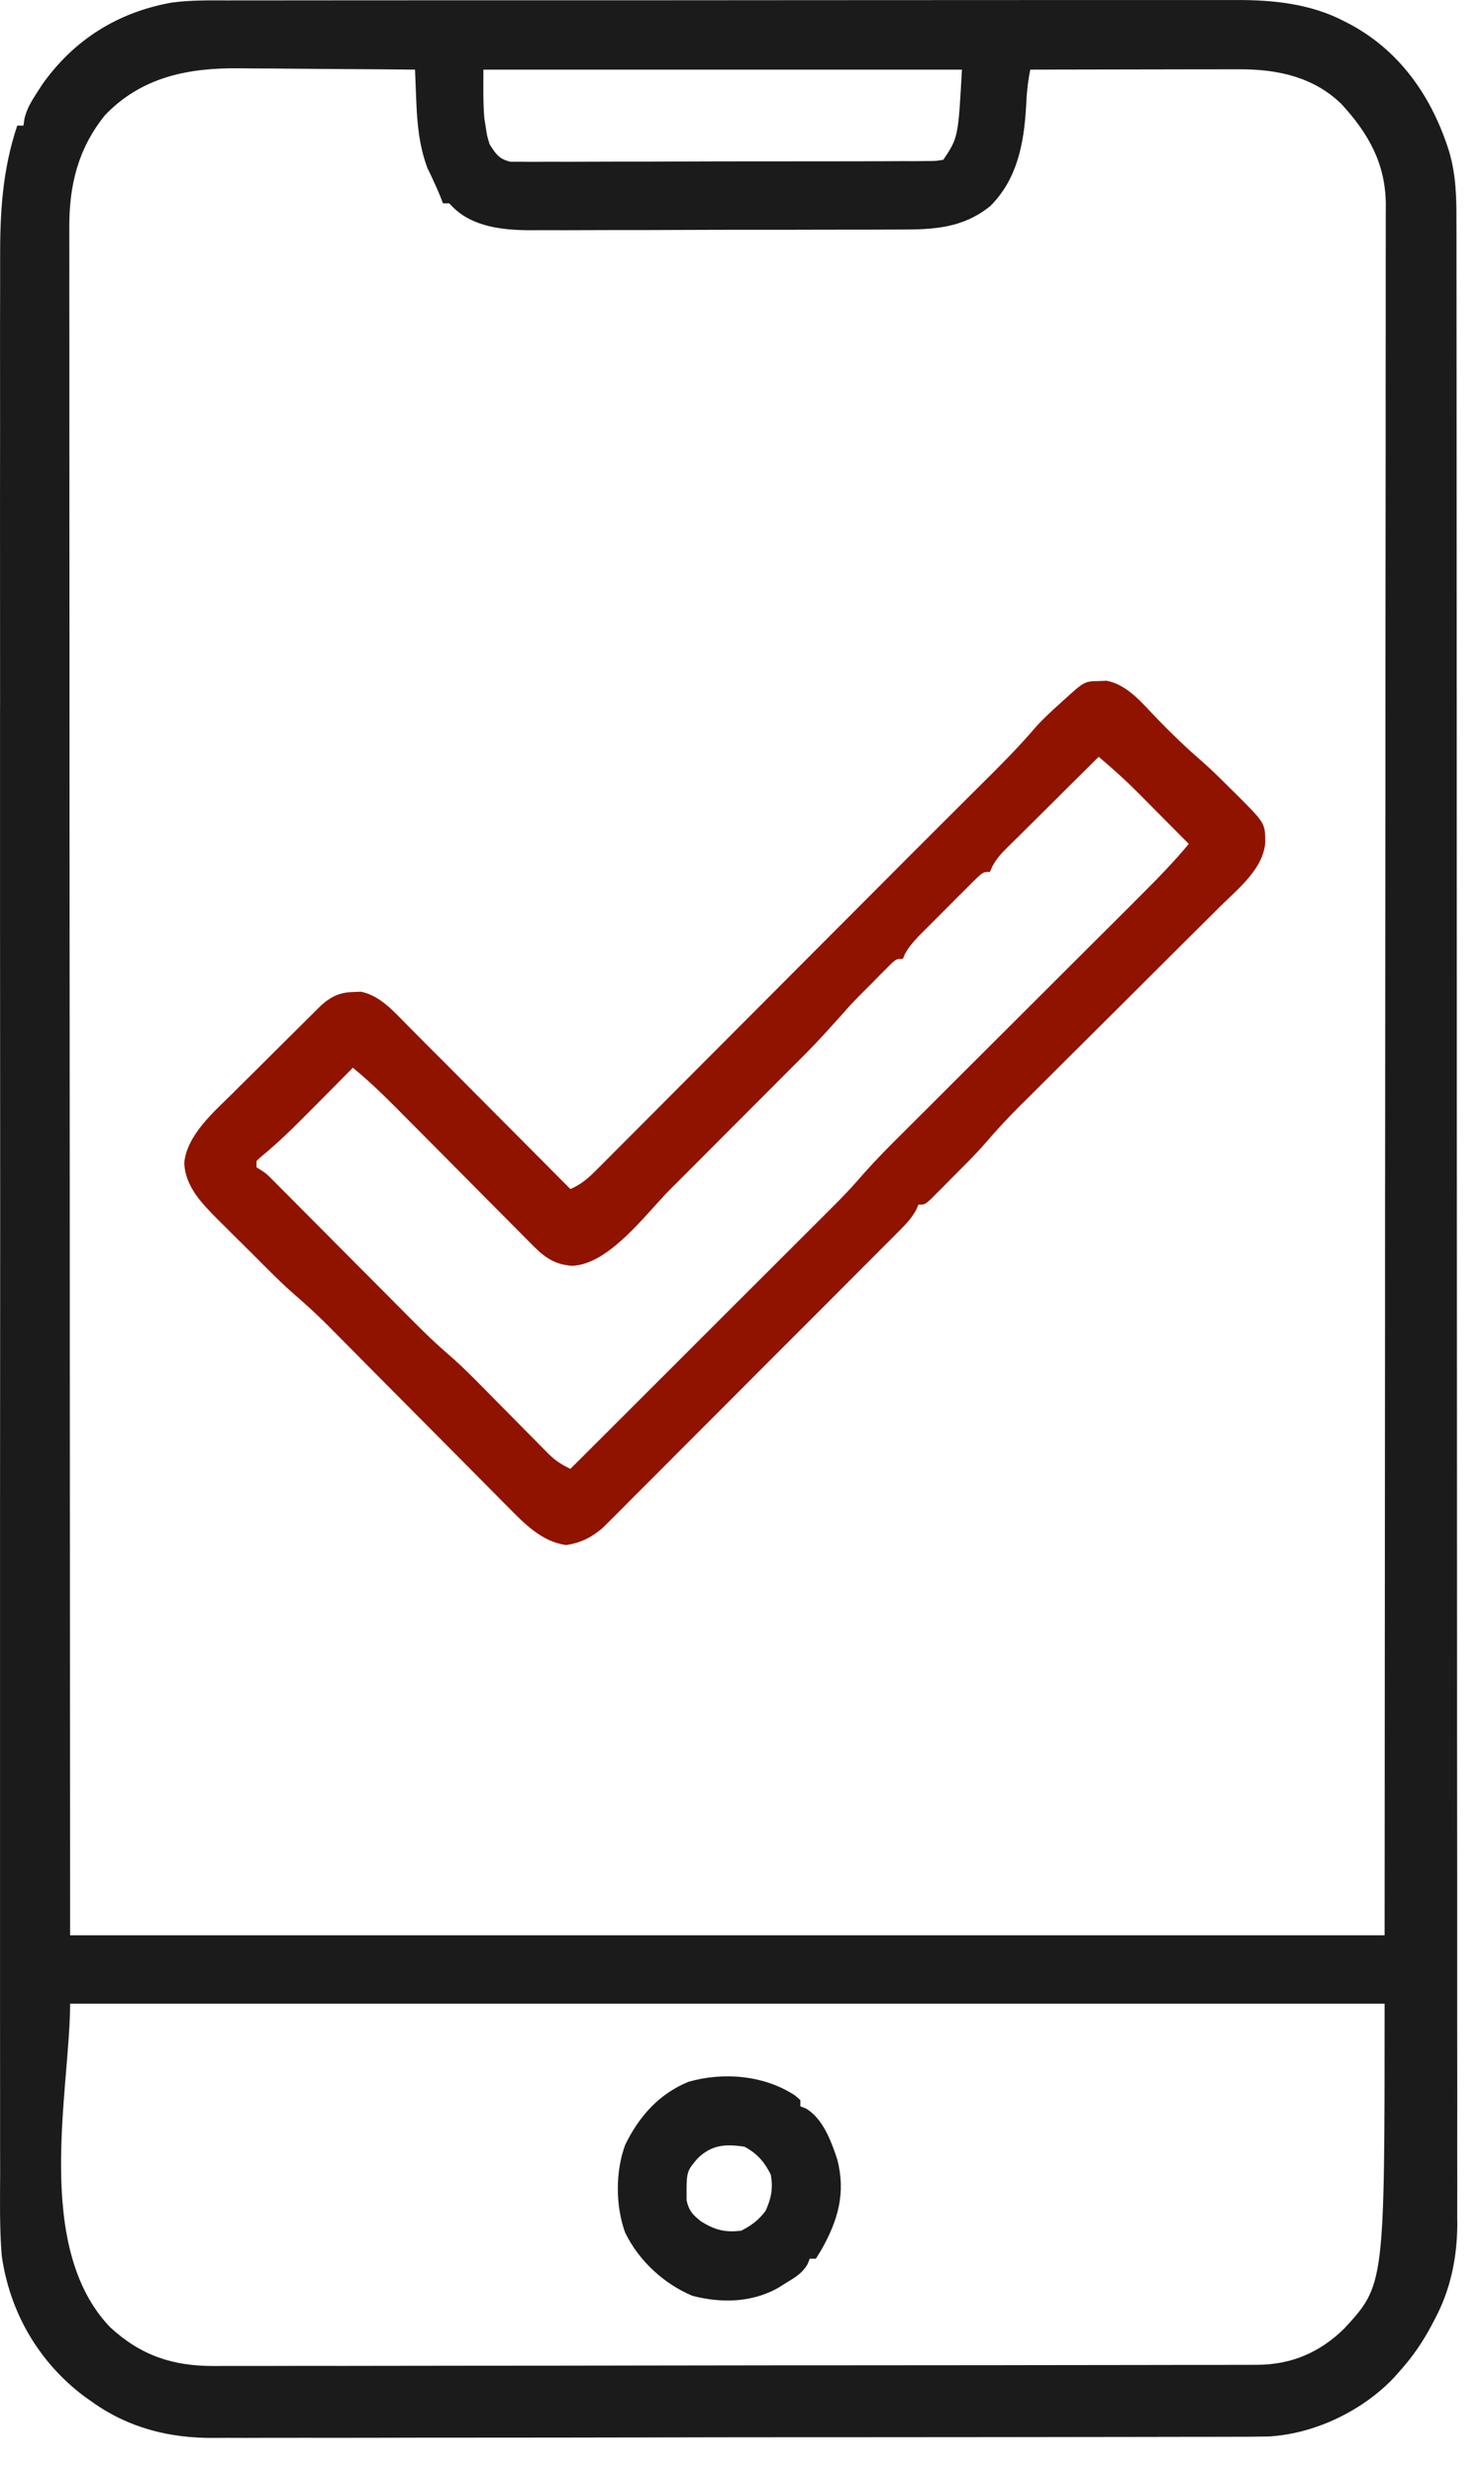 <?xml version="1.0" encoding="UTF-8"?> <svg xmlns="http://www.w3.org/2000/svg" width="39" height="65" viewBox="0 0 39 65" fill="none"><path d="M29.082 17.88C29.643 17.986 30.036 18.491 30.415 18.882C30.789 19.266 31.167 19.634 31.573 19.983C31.834 20.212 32.079 20.455 32.324 20.7C32.373 20.748 32.422 20.796 32.473 20.845C33.248 21.618 33.247 21.618 33.253 22.114C33.205 22.815 32.554 23.326 32.081 23.794C32.02 23.855 31.959 23.916 31.895 23.979C31.695 24.179 31.492 24.379 31.291 24.579C31.15 24.719 31.009 24.86 30.868 25C30.499 25.369 30.129 25.737 29.759 26.105C29.167 26.694 28.575 27.282 27.983 27.872C27.777 28.077 27.571 28.282 27.365 28.487C27.238 28.613 27.11 28.74 26.983 28.867C26.927 28.923 26.87 28.979 26.811 29.037C26.491 29.356 26.186 29.685 25.892 30.028C25.614 30.348 25.309 30.644 25.01 30.944C24.944 31.011 24.878 31.079 24.81 31.148C24.747 31.211 24.683 31.274 24.618 31.339C24.561 31.397 24.503 31.455 24.444 31.514C24.3 31.638 24.3 31.638 24.137 31.638C24.117 31.685 24.097 31.732 24.076 31.78C23.956 31.997 23.816 32.143 23.641 32.319C23.571 32.389 23.501 32.459 23.43 32.532C23.352 32.609 23.276 32.686 23.198 32.763C23.117 32.845 23.035 32.927 22.954 33.008C22.733 33.23 22.512 33.451 22.291 33.672C22.106 33.857 21.922 34.042 21.737 34.227C21.302 34.663 20.865 35.099 20.429 35.535C19.979 35.984 19.531 36.435 19.082 36.885C18.697 37.272 18.31 37.658 17.924 38.044C17.693 38.275 17.463 38.506 17.233 38.737C17.017 38.954 16.799 39.171 16.582 39.387C16.465 39.504 16.348 39.622 16.231 39.74C16.126 39.845 16.125 39.845 16.018 39.952C15.957 40.012 15.896 40.074 15.833 40.136C15.537 40.384 15.26 40.524 14.878 40.581C14.235 40.492 13.779 40.017 13.34 39.57C13.285 39.515 13.23 39.46 13.174 39.404C12.994 39.224 12.815 39.043 12.637 38.862C12.511 38.736 12.386 38.609 12.26 38.483C11.93 38.151 11.601 37.819 11.271 37.487C10.745 36.956 10.217 36.425 9.689 35.895C9.506 35.711 9.323 35.526 9.141 35.341C9.027 35.227 8.913 35.113 8.8 34.998C8.75 34.948 8.7 34.897 8.648 34.844C8.346 34.54 8.033 34.253 7.707 33.973C7.471 33.767 7.248 33.547 7.026 33.326L6.59 32.889C6.441 32.74 6.29 32.593 6.141 32.445C6.044 32.349 5.949 32.253 5.853 32.157C5.808 32.113 5.764 32.07 5.719 32.025C5.301 31.604 4.863 31.157 4.842 30.537C4.918 29.809 5.613 29.209 6.104 28.726C6.175 28.655 6.246 28.584 6.319 28.511C6.468 28.363 6.618 28.215 6.768 28.067C6.997 27.84 7.226 27.612 7.454 27.384C7.6 27.24 7.745 27.094 7.891 26.95C7.959 26.882 8.027 26.814 8.098 26.744C8.161 26.681 8.225 26.618 8.291 26.553C8.374 26.471 8.375 26.471 8.46 26.386C8.727 26.156 8.952 26.06 9.304 26.054C9.363 26.052 9.423 26.05 9.484 26.047C9.973 26.141 10.333 26.549 10.67 26.891C10.717 26.938 10.764 26.985 10.812 27.034C10.967 27.188 11.12 27.343 11.273 27.498C11.381 27.605 11.488 27.712 11.596 27.82C11.877 28.102 12.159 28.385 12.44 28.668C12.726 28.956 13.013 29.244 13.301 29.533C13.864 30.098 14.428 30.664 14.99 31.23C15.28 31.106 15.467 30.938 15.688 30.715C15.762 30.642 15.837 30.567 15.913 30.491C15.994 30.409 16.076 30.327 16.157 30.245C16.243 30.158 16.33 30.072 16.416 29.986C16.65 29.752 16.884 29.517 17.117 29.283C17.362 29.037 17.608 28.792 17.852 28.546C18.317 28.081 18.781 27.616 19.245 27.15C19.772 26.622 20.299 26.093 20.826 25.565C21.728 24.662 22.63 23.759 23.53 22.855C23.604 22.781 23.678 22.706 23.755 22.629C23.819 22.565 23.884 22.5 23.95 22.434C24.228 22.156 24.506 21.877 24.785 21.6C25.019 21.367 25.253 21.134 25.486 20.901C25.586 20.801 25.687 20.702 25.787 20.602C26.274 20.119 26.758 19.638 27.202 19.116C27.398 18.894 27.612 18.697 27.832 18.5C27.874 18.461 27.917 18.423 27.96 18.383C28.499 17.895 28.499 17.894 28.899 17.887C28.96 17.885 29.02 17.883 29.082 17.88ZM27.924 20.82C27.795 20.948 27.665 21.077 27.536 21.206C27.346 21.394 27.155 21.583 26.965 21.772C26.874 21.863 26.873 21.863 26.784 21.952C26.724 22.011 26.666 22.068 26.608 22.125C26.526 22.208 26.525 22.208 26.444 22.289C26.291 22.44 26.183 22.565 26.08 22.754C26.047 22.828 26.048 22.828 26.016 22.9C25.834 22.9 25.833 22.9 25.539 23.19C25.496 23.233 25.455 23.275 25.413 23.317C25.325 23.405 25.236 23.493 25.148 23.581C25.01 23.72 24.872 23.859 24.732 23.998L24.331 24.399C24.124 24.604 23.928 24.797 23.783 25.052C23.765 25.098 23.746 25.142 23.729 25.186C23.565 25.186 23.565 25.187 23.436 25.296C23.384 25.348 23.333 25.399 23.283 25.45C23.226 25.507 23.17 25.563 23.114 25.619C23.054 25.68 22.996 25.74 22.938 25.799C22.67 26.067 22.398 26.33 22.152 26.619C21.433 27.417 21.432 27.417 20.671 28.176C20.557 28.29 20.443 28.405 20.329 28.519C20.09 28.759 19.85 28.999 19.61 29.239C19.301 29.548 18.991 29.857 18.683 30.168C18.441 30.41 18.198 30.654 17.956 30.896C17.84 31.012 17.724 31.128 17.607 31.245C16.953 31.902 16.012 33.206 15.036 33.247C14.59 33.214 14.332 33.041 14.018 32.727C13.976 32.685 13.936 32.645 13.896 32.604C13.76 32.467 13.624 32.33 13.488 32.193C13.391 32.094 13.293 31.996 13.195 31.898C12.938 31.64 12.681 31.381 12.425 31.123C12.007 30.701 11.588 30.279 11.169 29.858C11.022 29.71 10.874 29.562 10.727 29.414C10.258 28.939 9.791 28.467 9.273 28.044C9.062 28.258 8.85 28.472 8.638 28.685C8.55 28.773 8.462 28.861 8.375 28.949C7.93 29.398 7.489 29.85 7.007 30.26C6.85 30.388 6.85 30.388 6.741 30.495V30.659C6.987 30.813 6.988 30.812 7.179 31.004C7.257 31.083 7.333 31.16 7.409 31.236C7.496 31.323 7.583 31.41 7.67 31.498C7.812 31.641 7.954 31.784 8.097 31.927C8.453 32.285 8.81 32.643 9.166 33.002C9.472 33.309 9.779 33.617 10.085 33.924C10.229 34.069 10.374 34.215 10.519 34.36C10.919 34.764 11.317 35.17 11.748 35.542C12.016 35.771 12.266 36.012 12.514 36.262C12.624 36.374 12.734 36.486 12.845 36.597C13.022 36.776 13.2 36.956 13.377 37.135C13.555 37.316 13.734 37.498 13.913 37.678C13.971 37.736 14.027 37.793 14.083 37.849C14.138 37.905 14.192 37.96 14.245 38.014C14.297 38.066 14.346 38.117 14.396 38.167C14.582 38.356 14.752 38.465 14.99 38.58C15.895 37.676 16.801 36.773 17.705 35.87C18.145 35.43 18.585 34.99 19.025 34.55C19.412 34.165 19.798 33.779 20.185 33.393C20.389 33.189 20.593 32.985 20.798 32.781C20.993 32.586 21.188 32.392 21.383 32.197C21.457 32.123 21.529 32.051 21.601 31.979C21.901 31.68 22.204 31.383 22.485 31.066C22.802 30.698 23.132 30.348 23.476 30.004C23.623 29.858 23.771 29.71 23.918 29.563C24.04 29.442 24.162 29.32 24.283 29.199C24.541 28.943 24.798 28.686 25.055 28.429C25.602 27.883 26.15 27.337 26.697 26.791C27.294 26.196 27.892 25.6 28.488 25.004C28.747 24.746 29.006 24.487 29.266 24.229C29.39 24.106 29.514 23.982 29.638 23.858C29.754 23.742 29.869 23.626 29.985 23.51C30.423 23.075 30.848 22.64 31.242 22.165C31.039 21.959 30.835 21.755 30.631 21.55C30.547 21.466 30.464 21.382 30.38 21.297C30.258 21.174 30.135 21.05 30.013 20.927C29.973 20.887 29.933 20.848 29.895 20.809C29.568 20.481 29.228 20.176 28.874 19.878C28.557 20.192 28.24 20.506 27.924 20.82Z" fill="#901300"></path><path d="M32.473 0.001C33.46 -0.004 34.449 0.098 35.336 0.563C35.39 0.591 35.444 0.619 35.5 0.648C36.813 1.359 37.639 2.567 38.082 3.973C38.267 4.595 38.278 5.202 38.276 5.847C38.277 5.939 38.277 6.031 38.277 6.125C38.278 6.434 38.278 6.744 38.277 7.053C38.278 7.276 38.278 7.5 38.278 7.723C38.279 8.273 38.279 8.824 38.279 9.374C38.279 10.033 38.28 10.693 38.28 11.352C38.282 12.945 38.282 14.539 38.282 16.132C38.282 16.886 38.283 17.64 38.283 18.394C38.284 20.974 38.285 23.555 38.285 26.136V28.33C38.285 30.949 38.287 33.568 38.289 36.187C38.291 38.956 38.292 41.725 38.292 44.494V45.633C38.292 46.837 38.294 48.042 38.295 49.246C38.296 50.457 38.296 51.668 38.295 52.878C38.295 53.597 38.296 54.316 38.297 55.035C38.298 55.516 38.297 55.996 38.296 56.477C38.295 56.75 38.296 57.025 38.297 57.298C38.298 57.593 38.297 57.889 38.296 58.184C38.297 58.31 38.297 58.31 38.298 58.439C38.292 59.3 38.121 60.132 37.715 60.896C37.672 60.978 37.671 60.979 37.628 61.063C37.395 61.502 37.13 61.895 36.796 62.264C36.753 62.313 36.709 62.363 36.665 62.414C35.84 63.306 34.566 63.921 33.353 63.993C33.045 64 32.736 64.002 32.428 64.001C32.308 64.001 32.188 64.002 32.068 64.002C31.741 64.003 31.414 64.003 31.087 64.003C30.733 64.003 30.379 64.004 30.025 64.005C29.253 64.007 28.48 64.008 27.708 64.008C27.225 64.008 26.742 64.009 26.26 64.01C24.922 64.012 23.584 64.013 22.246 64.013H20.944C19.549 64.013 18.153 64.016 16.757 64.019C15.322 64.022 13.887 64.024 12.452 64.024C11.647 64.024 10.842 64.024 10.037 64.027C9.352 64.029 8.666 64.029 7.981 64.028C7.631 64.027 7.282 64.028 6.933 64.029C6.612 64.031 6.291 64.031 5.971 64.029C5.856 64.029 5.74 64.029 5.625 64.031C4.459 64.042 3.369 63.768 2.413 63.08C2.345 63.032 2.276 62.983 2.205 62.933C1.009 62.032 0.253 60.721 0.045 59.241C-0.014 58.507 0.001 57.769 0.004 57.032C0.004 56.808 0.003 56.584 0.002 56.36C0.001 55.874 0.001 55.388 0.002 54.903C0.003 54.18 0.002 53.458 0.001 52.736V44.335C9.46347e-06 41.481 0.001 38.626 0.003 35.772C0.005 33.238 0.005 30.703 0.003 28.169C0.001 25.32 -6.07601e-07 22.47 0.001 19.621C0.001 19.317 0.001 19.013 0.001 18.709C0.001 18.635 0.002 18.559 0.002 18.483C0.002 17.354 0.002 16.225 0.001 15.097C7.30723e-05 13.813 0 12.53 0.002 11.246C0.003 10.529 0.002 9.811 0.001 9.093C0 8.613 0.002 8.132 0.003 7.653C0.004 7.38 0.004 7.107 0.003 6.834C-0.001 5.593 0.059 4.481 0.453 3.299H0.617C0.625 3.241 0.632 3.182 0.641 3.122C0.707 2.856 0.814 2.676 0.964 2.446C1.011 2.373 1.059 2.298 1.108 2.222C1.94 1.043 3.103 0.316 4.52 0.067C5.003 0.003 5.487 0.009 5.974 0.011C6.092 0.011 6.211 0.01 6.329 0.01C6.653 0.009 6.976 0.01 7.3 0.01C7.649 0.01 7.999 0.01 8.349 0.009C9.033 0.008 9.718 0.008 10.402 0.008C10.959 0.008 11.516 0.007 12.072 0.007H17.327C18.707 0.007 20.088 0.006 21.468 0.004C22.886 0.003 24.305 0.002 25.724 0.002C26.519 0.002 27.316 0.002 28.111 0.001H32.473ZM1.842 52.627C1.842 54.865 0.86 58.992 2.89 61.12C3.701 61.87 4.548 62.15 5.642 62.142C5.757 62.141 5.873 62.141 5.988 62.141C6.308 62.142 6.628 62.142 6.947 62.141C7.296 62.139 7.645 62.139 7.994 62.139C8.678 62.14 9.362 62.14 10.046 62.138C10.849 62.136 11.653 62.135 12.456 62.135C13.887 62.135 15.318 62.133 16.749 62.13C18.143 62.127 19.537 62.125 20.931 62.124H22.23C23.563 62.124 24.898 62.123 26.232 62.121C26.633 62.121 27.034 62.12 27.435 62.119C28.287 62.119 29.139 62.118 29.991 62.116C30.344 62.116 30.696 62.115 31.049 62.114C31.376 62.114 31.703 62.114 32.03 62.114C32.149 62.113 32.269 62.113 32.388 62.112C32.5 62.112 32.612 62.112 32.724 62.112C32.828 62.112 32.928 62.112 33.029 62.111C33.927 62.11 34.679 61.794 35.325 61.161C36.387 60.01 36.388 60.01 36.388 52.627H1.842ZM6.304 1.794C4.966 1.776 3.719 2.017 2.756 3.029C2.045 3.912 1.815 4.88 1.821 5.99C1.821 6.068 1.822 6.147 1.821 6.227C1.821 6.487 1.822 6.749 1.822 7.009C1.822 7.198 1.822 7.387 1.821 7.575C1.821 8.094 1.822 8.613 1.823 9.132C1.824 9.634 1.823 10.136 1.823 10.638C1.823 11.664 1.823 12.691 1.824 13.718C1.825 14.734 1.826 15.752 1.826 16.768V17.923C1.827 20.196 1.828 22.47 1.829 24.743C1.831 26.952 1.832 29.162 1.833 31.37C1.833 31.509 1.833 31.648 1.833 31.786C1.833 32.915 1.834 34.044 1.834 35.173C1.836 40.392 1.839 45.611 1.842 50.83H36.388C36.395 42.852 36.395 42.85 36.399 34.871C36.4 33.716 36.4 32.561 36.4 31.405C36.401 31.266 36.401 31.126 36.401 30.986C36.402 28.759 36.404 26.53 36.406 24.302C36.409 22.012 36.41 19.722 36.41 17.433C36.41 17.11 36.411 16.785 36.411 16.462C36.411 16.399 36.411 16.335 36.411 16.27C36.411 15.245 36.413 14.22 36.414 13.195C36.416 12.165 36.415 11.135 36.415 10.105C36.415 9.547 36.416 8.988 36.417 8.43C36.418 7.919 36.418 7.408 36.417 6.898C36.417 6.713 36.417 6.528 36.418 6.343C36.419 6.092 36.419 5.84 36.418 5.589C36.419 5.482 36.419 5.481 36.42 5.371C36.411 4.294 35.967 3.508 35.252 2.731C34.523 2.022 33.575 1.818 32.585 1.82C32.495 1.82 32.495 1.82 32.403 1.82C32.207 1.82 32.011 1.82 31.814 1.821C31.678 1.821 31.542 1.821 31.405 1.821C31.047 1.822 30.688 1.823 30.329 1.823C29.963 1.824 29.597 1.825 29.23 1.825C28.513 1.826 27.795 1.828 27.077 1.829C27.007 2.16 26.98 2.475 26.965 2.814C26.908 3.773 26.733 4.707 26.027 5.41C25.309 5.993 24.541 6.031 23.644 6.029C23.529 6.029 23.414 6.03 23.3 6.03C22.991 6.032 22.683 6.033 22.374 6.032C22.116 6.032 21.856 6.033 21.598 6.033C20.987 6.035 20.375 6.036 19.765 6.035C19.137 6.035 18.508 6.036 17.88 6.039C17.339 6.042 16.798 6.043 16.257 6.042C15.934 6.042 15.611 6.043 15.289 6.045C14.986 6.047 14.682 6.047 14.379 6.045C14.216 6.045 14.053 6.045 13.891 6.047C13.201 6.041 12.431 5.957 11.911 5.449C11.876 5.414 11.841 5.378 11.806 5.341H11.642C11.621 5.289 11.602 5.236 11.581 5.183C11.524 5.043 11.465 4.904 11.4 4.768C11.372 4.708 11.345 4.647 11.316 4.585C11.275 4.501 11.275 4.501 11.233 4.415C11.012 3.824 10.96 3.226 10.938 2.6C10.934 2.525 10.931 2.45 10.928 2.373C10.92 2.192 10.914 2.011 10.907 1.829C10.171 1.822 9.434 1.815 8.698 1.812C8.356 1.81 8.014 1.808 7.672 1.804C7.341 1.8 7.01 1.799 6.68 1.798C6.555 1.797 6.429 1.796 6.304 1.794ZM12.704 1.829C12.704 2.254 12.693 2.681 12.728 3.105C12.746 3.221 12.746 3.221 12.765 3.334C12.799 3.569 12.8 3.57 12.867 3.789C13.03 4.044 13.114 4.179 13.415 4.248C13.502 4.248 13.587 4.248 13.672 4.248C13.773 4.249 13.871 4.25 13.969 4.251C14.133 4.25 14.298 4.248 14.462 4.248C14.765 4.25 15.068 4.25 15.371 4.248C15.693 4.246 16.016 4.245 16.338 4.245C16.877 4.246 17.417 4.245 17.956 4.242C18.584 4.239 19.213 4.238 19.842 4.238C20.451 4.239 21.06 4.238 21.669 4.237C21.927 4.236 22.185 4.236 22.443 4.236C22.753 4.236 23.062 4.235 23.371 4.234C23.485 4.233 23.599 4.232 23.713 4.232C23.823 4.232 23.931 4.232 24.038 4.233C24.138 4.232 24.236 4.231 24.333 4.23C24.59 4.229 24.591 4.229 24.791 4.197C25.182 3.611 25.181 3.61 25.28 1.829H12.704Z" fill="#1B1B1B"></path><path d="M18.093 54.678C19.016 54.412 20.088 54.506 20.894 55.037C20.94 55.077 20.986 55.117 21.034 55.159V55.322C21.082 55.341 21.131 55.36 21.181 55.38C21.625 55.639 21.848 56.245 22.003 56.715C22.232 57.595 22.027 58.31 21.585 59.093C21.537 59.169 21.491 59.246 21.442 59.324H21.279C21.252 59.395 21.252 59.395 21.224 59.468C21.081 59.707 20.918 59.801 20.681 59.946C20.566 60.018 20.566 60.019 20.448 60.092C19.76 60.478 18.959 60.497 18.196 60.299C17.439 59.98 16.788 59.375 16.429 58.639C16.174 57.937 16.171 57.039 16.429 56.337C16.791 55.592 17.315 54.997 18.093 54.678ZM19.564 56.383C19.064 56.305 18.694 56.333 18.329 56.695C18.039 57.037 18.039 57.037 18.044 57.791C18.105 58.069 18.202 58.165 18.421 58.343C18.785 58.57 19.054 58.642 19.482 58.588C19.759 58.445 19.931 58.315 20.12 58.068C20.27 57.735 20.319 57.481 20.258 57.119C20.09 56.783 19.899 56.56 19.564 56.383Z" fill="#1B1B1B"></path></svg> 